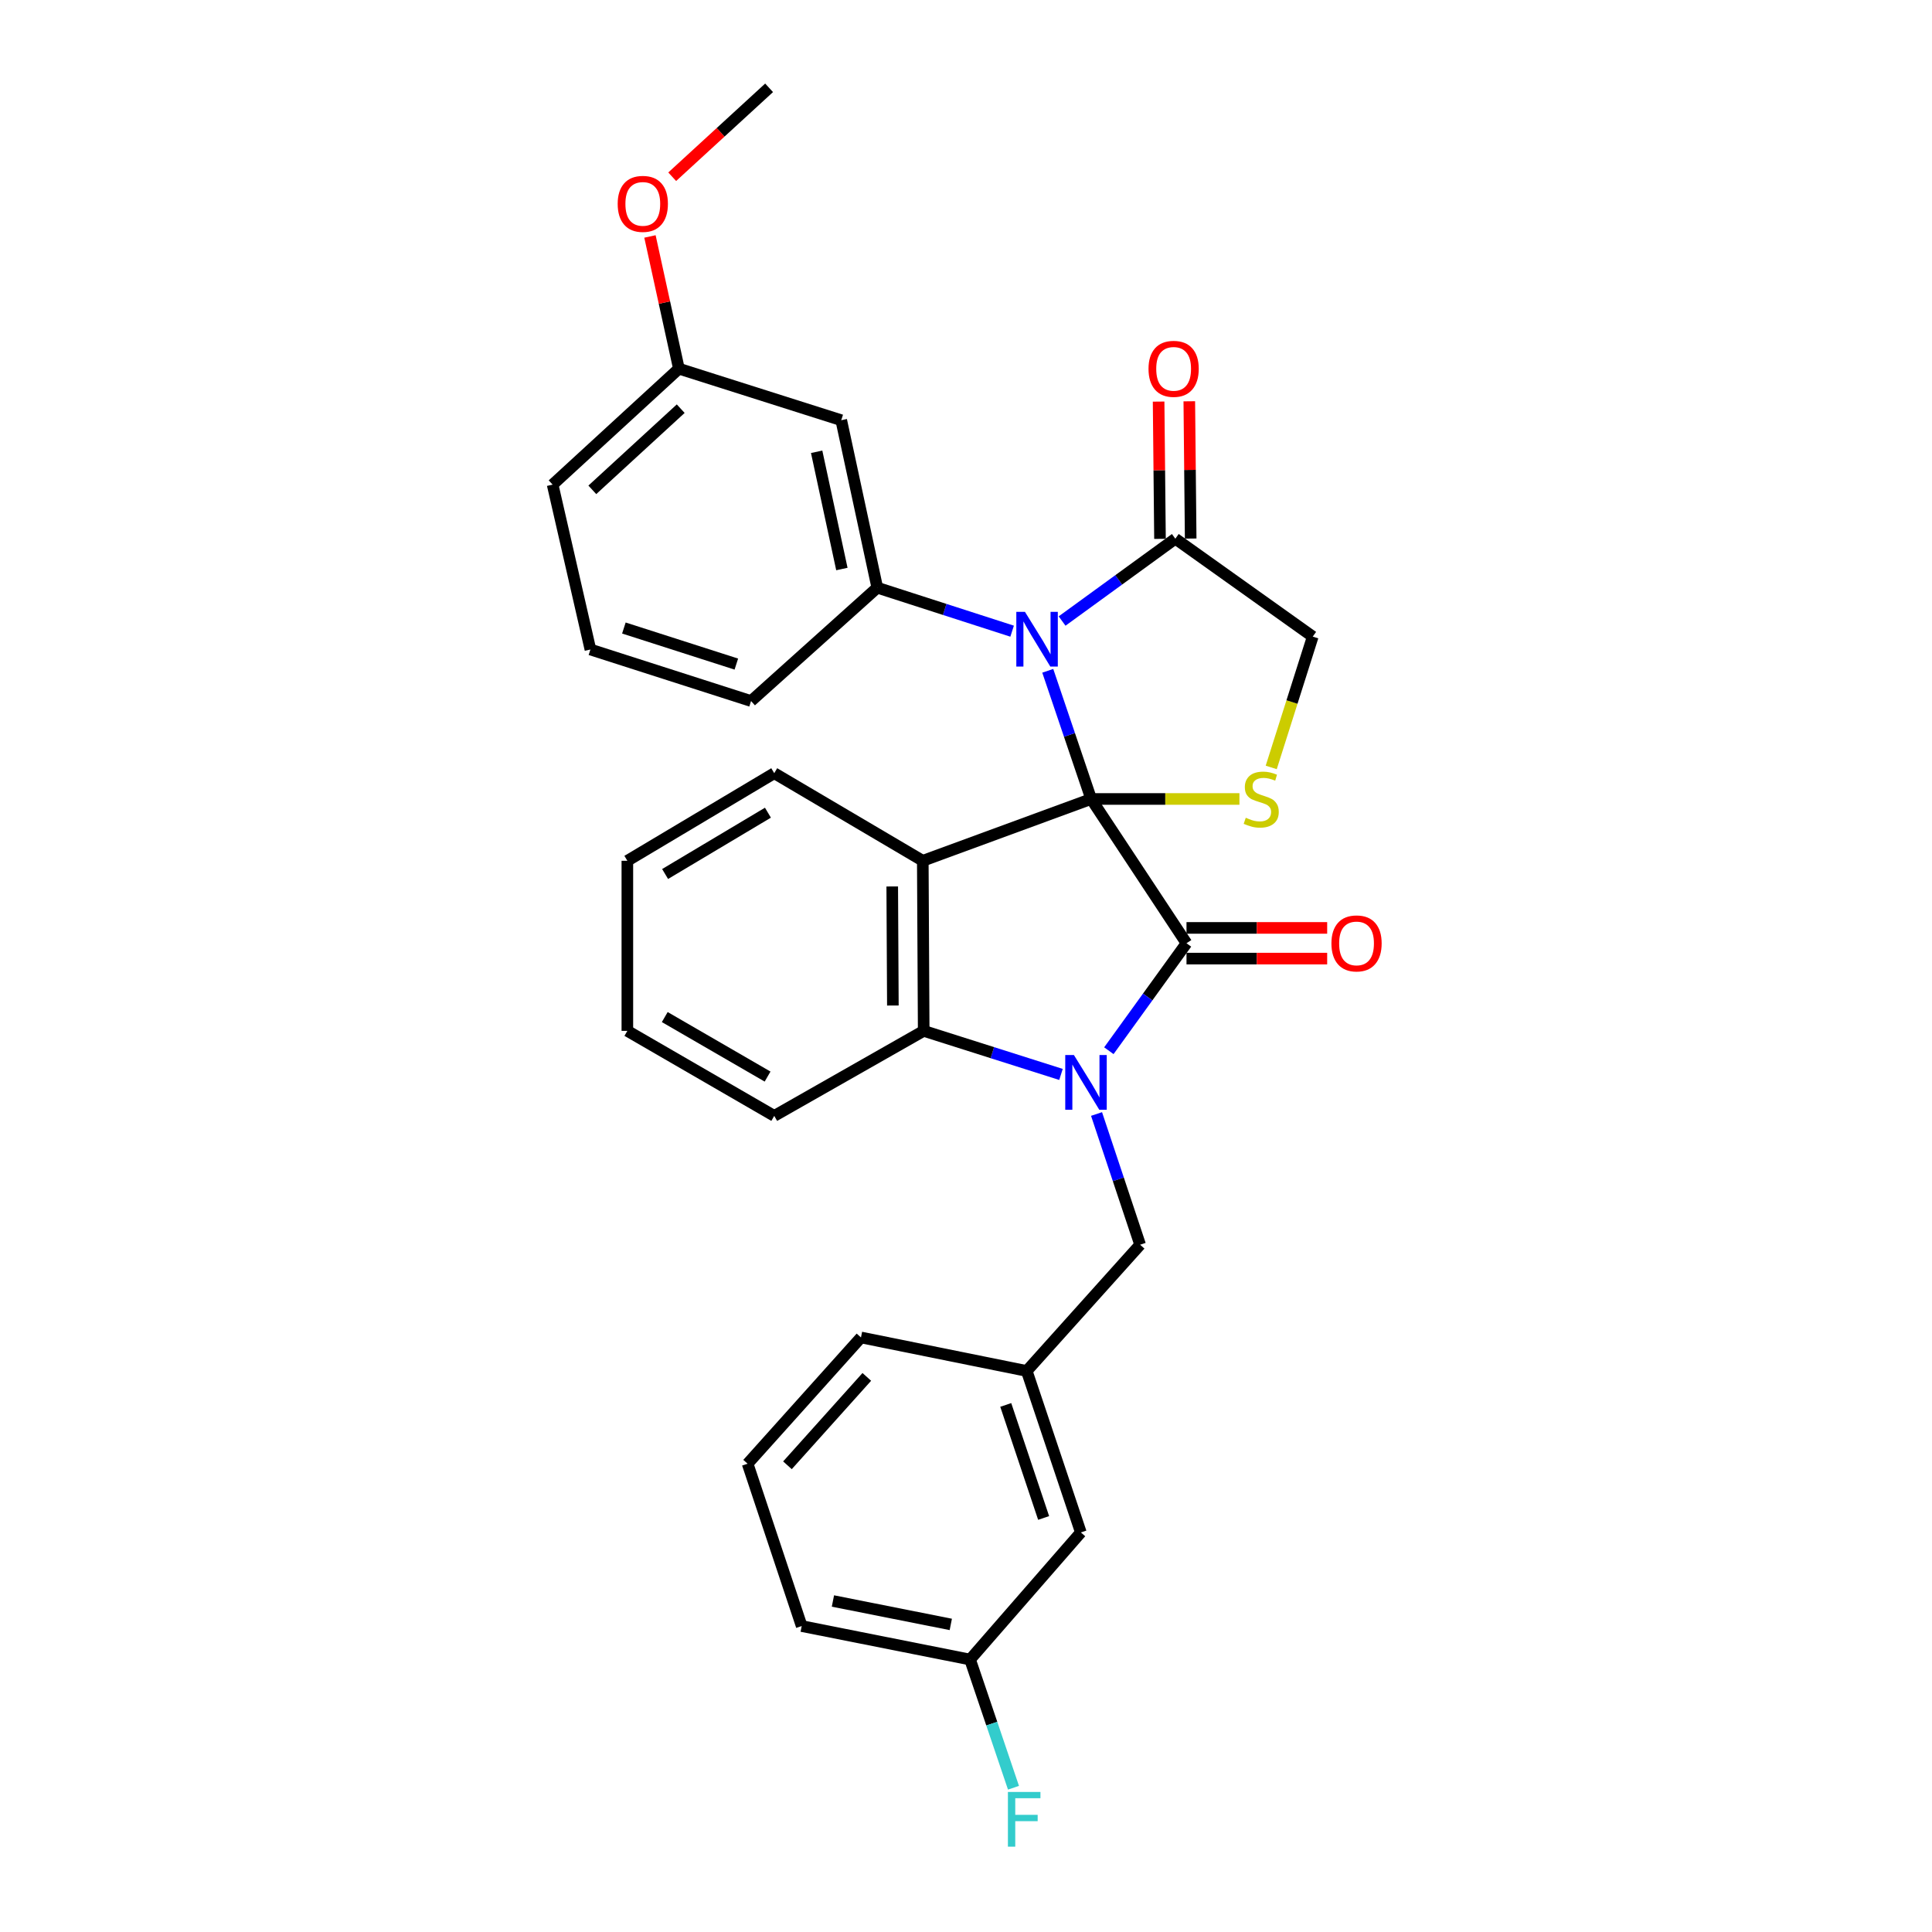 <?xml version='1.0' encoding='iso-8859-1'?>
<svg version='1.1' baseProfile='full'
              xmlns='http://www.w3.org/2000/svg'
                      xmlns:rdkit='http://www.rdkit.org/xml'
                      xmlns:xlink='http://www.w3.org/1999/xlink'
                  xml:space='preserve'
width='1000px' height='1000px' viewBox='0 0 1000 1000'>
<!-- END OF HEADER -->
<rect style='opacity:1.0;fill:#FFFFFF;stroke:none' width='1000' height='1000' x='0' y='0'> </rect>
<path class='bond-0' d='M 564.784,413.546 L 614.13,488.226' style='fill:none;fill-rule:evenodd;stroke:#000000;stroke-width:6px;stroke-linecap:butt;stroke-linejoin:miter;stroke-opacity:1' />
<path class='bond-2' d='M 564.784,413.546 L 553.551,380.375' style='fill:none;fill-rule:evenodd;stroke:#000000;stroke-width:6px;stroke-linecap:butt;stroke-linejoin:miter;stroke-opacity:1' />
<path class='bond-2' d='M 553.551,380.375 L 542.318,347.204' style='fill:none;fill-rule:evenodd;stroke:#0000FF;stroke-width:6px;stroke-linecap:butt;stroke-linejoin:miter;stroke-opacity:1' />
<path class='bond-3' d='M 564.784,413.546 L 477.635,445.543' style='fill:none;fill-rule:evenodd;stroke:#000000;stroke-width:6px;stroke-linecap:butt;stroke-linejoin:miter;stroke-opacity:1' />
<path class='bond-5' d='M 564.784,413.546 L 603.155,413.546' style='fill:none;fill-rule:evenodd;stroke:#000000;stroke-width:6px;stroke-linecap:butt;stroke-linejoin:miter;stroke-opacity:1' />
<path class='bond-5' d='M 603.155,413.546 L 641.527,413.546' style='fill:none;fill-rule:evenodd;stroke:#CCCC00;stroke-width:6px;stroke-linecap:butt;stroke-linejoin:miter;stroke-opacity:1' />
<path class='bond-1' d='M 614.13,488.226 L 594.037,516.039' style='fill:none;fill-rule:evenodd;stroke:#000000;stroke-width:6px;stroke-linecap:butt;stroke-linejoin:miter;stroke-opacity:1' />
<path class='bond-1' d='M 594.037,516.039 L 573.944,543.852' style='fill:none;fill-rule:evenodd;stroke:#0000FF;stroke-width:6px;stroke-linecap:butt;stroke-linejoin:miter;stroke-opacity:1' />
<path class='bond-11' d='M 614.13,496.168 L 650.537,496.168' style='fill:none;fill-rule:evenodd;stroke:#000000;stroke-width:6px;stroke-linecap:butt;stroke-linejoin:miter;stroke-opacity:1' />
<path class='bond-11' d='M 650.537,496.168 L 686.944,496.168' style='fill:none;fill-rule:evenodd;stroke:#FF0000;stroke-width:6px;stroke-linecap:butt;stroke-linejoin:miter;stroke-opacity:1' />
<path class='bond-11' d='M 614.13,480.284 L 650.537,480.284' style='fill:none;fill-rule:evenodd;stroke:#000000;stroke-width:6px;stroke-linecap:butt;stroke-linejoin:miter;stroke-opacity:1' />
<path class='bond-11' d='M 650.537,480.284 L 686.944,480.284' style='fill:none;fill-rule:evenodd;stroke:#FF0000;stroke-width:6px;stroke-linecap:butt;stroke-linejoin:miter;stroke-opacity:1' />
<path class='bond-8' d='M 567.57,576.608 L 578.849,610.438' style='fill:none;fill-rule:evenodd;stroke:#0000FF;stroke-width:6px;stroke-linecap:butt;stroke-linejoin:miter;stroke-opacity:1' />
<path class='bond-8' d='M 578.849,610.438 L 590.128,644.268' style='fill:none;fill-rule:evenodd;stroke:#000000;stroke-width:6px;stroke-linecap:butt;stroke-linejoin:miter;stroke-opacity:1' />
<path class='bond-31' d='M 549.167,556.126 L 513.635,544.85' style='fill:none;fill-rule:evenodd;stroke:#0000FF;stroke-width:6px;stroke-linecap:butt;stroke-linejoin:miter;stroke-opacity:1' />
<path class='bond-31' d='M 513.635,544.85 L 478.102,533.575' style='fill:none;fill-rule:evenodd;stroke:#000000;stroke-width:6px;stroke-linecap:butt;stroke-linejoin:miter;stroke-opacity:1' />
<path class='bond-6' d='M 523.872,326.696 L 488.977,315.441' style='fill:none;fill-rule:evenodd;stroke:#0000FF;stroke-width:6px;stroke-linecap:butt;stroke-linejoin:miter;stroke-opacity:1' />
<path class='bond-6' d='M 488.977,315.441 L 454.082,304.185' style='fill:none;fill-rule:evenodd;stroke:#000000;stroke-width:6px;stroke-linecap:butt;stroke-linejoin:miter;stroke-opacity:1' />
<path class='bond-7' d='M 549.736,321.445 L 579.043,300.139' style='fill:none;fill-rule:evenodd;stroke:#0000FF;stroke-width:6px;stroke-linecap:butt;stroke-linejoin:miter;stroke-opacity:1' />
<path class='bond-7' d='M 579.043,300.139 L 608.35,278.833' style='fill:none;fill-rule:evenodd;stroke:#000000;stroke-width:6px;stroke-linecap:butt;stroke-linejoin:miter;stroke-opacity:1' />
<path class='bond-4' d='M 477.635,445.543 L 478.102,533.575' style='fill:none;fill-rule:evenodd;stroke:#000000;stroke-width:6px;stroke-linecap:butt;stroke-linejoin:miter;stroke-opacity:1' />
<path class='bond-4' d='M 461.821,458.832 L 462.149,520.454' style='fill:none;fill-rule:evenodd;stroke:#000000;stroke-width:6px;stroke-linecap:butt;stroke-linejoin:miter;stroke-opacity:1' />
<path class='bond-14' d='M 477.635,445.543 L 400.748,400.203' style='fill:none;fill-rule:evenodd;stroke:#000000;stroke-width:6px;stroke-linecap:butt;stroke-linejoin:miter;stroke-opacity:1' />
<path class='bond-20' d='M 478.102,533.575 L 400.748,577.582' style='fill:none;fill-rule:evenodd;stroke:#000000;stroke-width:6px;stroke-linecap:butt;stroke-linejoin:miter;stroke-opacity:1' />
<path class='bond-10' d='M 657.987,397.221 L 668.731,363.366' style='fill:none;fill-rule:evenodd;stroke:#CCCC00;stroke-width:6px;stroke-linecap:butt;stroke-linejoin:miter;stroke-opacity:1' />
<path class='bond-10' d='M 668.731,363.366 L 679.474,329.511' style='fill:none;fill-rule:evenodd;stroke:#000000;stroke-width:6px;stroke-linecap:butt;stroke-linejoin:miter;stroke-opacity:1' />
<path class='bond-9' d='M 454.082,304.185 L 435.428,217.503' style='fill:none;fill-rule:evenodd;stroke:#000000;stroke-width:6px;stroke-linecap:butt;stroke-linejoin:miter;stroke-opacity:1' />
<path class='bond-9' d='M 435.756,294.525 L 422.698,233.847' style='fill:none;fill-rule:evenodd;stroke:#000000;stroke-width:6px;stroke-linecap:butt;stroke-linejoin:miter;stroke-opacity:1' />
<path class='bond-18' d='M 454.082,304.185 L 388.747,362.858' style='fill:none;fill-rule:evenodd;stroke:#000000;stroke-width:6px;stroke-linecap:butt;stroke-linejoin:miter;stroke-opacity:1' />
<path class='bond-12' d='M 616.292,278.753 L 615.935,243.23' style='fill:none;fill-rule:evenodd;stroke:#000000;stroke-width:6px;stroke-linecap:butt;stroke-linejoin:miter;stroke-opacity:1' />
<path class='bond-12' d='M 615.935,243.23 L 615.579,207.708' style='fill:none;fill-rule:evenodd;stroke:#FF0000;stroke-width:6px;stroke-linecap:butt;stroke-linejoin:miter;stroke-opacity:1' />
<path class='bond-12' d='M 600.408,278.912 L 600.052,243.39' style='fill:none;fill-rule:evenodd;stroke:#000000;stroke-width:6px;stroke-linecap:butt;stroke-linejoin:miter;stroke-opacity:1' />
<path class='bond-12' d='M 600.052,243.39 L 599.696,207.867' style='fill:none;fill-rule:evenodd;stroke:#FF0000;stroke-width:6px;stroke-linecap:butt;stroke-linejoin:miter;stroke-opacity:1' />
<path class='bond-30' d='M 608.35,278.833 L 679.474,329.511' style='fill:none;fill-rule:evenodd;stroke:#000000;stroke-width:6px;stroke-linecap:butt;stroke-linejoin:miter;stroke-opacity:1' />
<path class='bond-13' d='M 590.128,644.268 L 531.437,709.612' style='fill:none;fill-rule:evenodd;stroke:#000000;stroke-width:6px;stroke-linecap:butt;stroke-linejoin:miter;stroke-opacity:1' />
<path class='bond-15' d='M 435.428,217.503 L 351.393,190.827' style='fill:none;fill-rule:evenodd;stroke:#000000;stroke-width:6px;stroke-linecap:butt;stroke-linejoin:miter;stroke-opacity:1' />
<path class='bond-16' d='M 531.437,709.612 L 559.445,793.188' style='fill:none;fill-rule:evenodd;stroke:#000000;stroke-width:6px;stroke-linecap:butt;stroke-linejoin:miter;stroke-opacity:1' />
<path class='bond-16' d='M 520.577,727.196 L 540.183,785.698' style='fill:none;fill-rule:evenodd;stroke:#000000;stroke-width:6px;stroke-linecap:butt;stroke-linejoin:miter;stroke-opacity:1' />
<path class='bond-24' d='M 531.437,709.612 L 445.637,692.263' style='fill:none;fill-rule:evenodd;stroke:#000000;stroke-width:6px;stroke-linecap:butt;stroke-linejoin:miter;stroke-opacity:1' />
<path class='bond-28' d='M 400.748,400.203 L 324.717,445.543' style='fill:none;fill-rule:evenodd;stroke:#000000;stroke-width:6px;stroke-linecap:butt;stroke-linejoin:miter;stroke-opacity:1' />
<path class='bond-28' d='M 397.479,420.646 L 344.257,452.384' style='fill:none;fill-rule:evenodd;stroke:#000000;stroke-width:6px;stroke-linecap:butt;stroke-linejoin:miter;stroke-opacity:1' />
<path class='bond-21' d='M 351.393,190.827 L 343.906,156.607' style='fill:none;fill-rule:evenodd;stroke:#000000;stroke-width:6px;stroke-linecap:butt;stroke-linejoin:miter;stroke-opacity:1' />
<path class='bond-21' d='M 343.906,156.607 L 336.419,122.388' style='fill:none;fill-rule:evenodd;stroke:#FF0000;stroke-width:6px;stroke-linecap:butt;stroke-linejoin:miter;stroke-opacity:1' />
<path class='bond-33' d='M 351.393,190.827 L 286.04,250.842' style='fill:none;fill-rule:evenodd;stroke:#000000;stroke-width:6px;stroke-linecap:butt;stroke-linejoin:miter;stroke-opacity:1' />
<path class='bond-33' d='M 352.334,211.529 L 306.586,253.539' style='fill:none;fill-rule:evenodd;stroke:#000000;stroke-width:6px;stroke-linecap:butt;stroke-linejoin:miter;stroke-opacity:1' />
<path class='bond-17' d='M 559.445,793.188 L 502.105,858.973' style='fill:none;fill-rule:evenodd;stroke:#000000;stroke-width:6px;stroke-linecap:butt;stroke-linejoin:miter;stroke-opacity:1' />
<path class='bond-19' d='M 502.105,858.973 L 513.341,892.153' style='fill:none;fill-rule:evenodd;stroke:#000000;stroke-width:6px;stroke-linecap:butt;stroke-linejoin:miter;stroke-opacity:1' />
<path class='bond-19' d='M 513.341,892.153 L 524.578,925.332' style='fill:none;fill-rule:evenodd;stroke:#33CCCC;stroke-width:6px;stroke-linecap:butt;stroke-linejoin:miter;stroke-opacity:1' />
<path class='bond-34' d='M 502.105,858.973 L 414.955,841.651' style='fill:none;fill-rule:evenodd;stroke:#000000;stroke-width:6px;stroke-linecap:butt;stroke-linejoin:miter;stroke-opacity:1' />
<path class='bond-34' d='M 492.129,840.796 L 431.124,828.67' style='fill:none;fill-rule:evenodd;stroke:#000000;stroke-width:6px;stroke-linecap:butt;stroke-linejoin:miter;stroke-opacity:1' />
<path class='bond-22' d='M 388.747,362.858 L 305.595,336.182' style='fill:none;fill-rule:evenodd;stroke:#000000;stroke-width:6px;stroke-linecap:butt;stroke-linejoin:miter;stroke-opacity:1' />
<path class='bond-22' d='M 381.126,343.732 L 322.92,325.059' style='fill:none;fill-rule:evenodd;stroke:#000000;stroke-width:6px;stroke-linecap:butt;stroke-linejoin:miter;stroke-opacity:1' />
<path class='bond-32' d='M 400.748,577.582 L 324.717,533.575' style='fill:none;fill-rule:evenodd;stroke:#000000;stroke-width:6px;stroke-linecap:butt;stroke-linejoin:miter;stroke-opacity:1' />
<path class='bond-32' d='M 397.3,557.234 L 344.079,526.429' style='fill:none;fill-rule:evenodd;stroke:#000000;stroke-width:6px;stroke-linecap:butt;stroke-linejoin:miter;stroke-opacity:1' />
<path class='bond-27' d='M 347.93,91.478 L 373.007,68.466' style='fill:none;fill-rule:evenodd;stroke:#FF0000;stroke-width:6px;stroke-linecap:butt;stroke-linejoin:miter;stroke-opacity:1' />
<path class='bond-27' d='M 373.007,68.466 L 398.083,45.455' style='fill:none;fill-rule:evenodd;stroke:#000000;stroke-width:6px;stroke-linecap:butt;stroke-linejoin:miter;stroke-opacity:1' />
<path class='bond-25' d='M 305.595,336.182 L 286.04,250.842' style='fill:none;fill-rule:evenodd;stroke:#000000;stroke-width:6px;stroke-linecap:butt;stroke-linejoin:miter;stroke-opacity:1' />
<path class='bond-23' d='M 386.964,757.625 L 445.637,692.263' style='fill:none;fill-rule:evenodd;stroke:#000000;stroke-width:6px;stroke-linecap:butt;stroke-linejoin:miter;stroke-opacity:1' />
<path class='bond-23' d='M 407.585,758.432 L 448.657,712.678' style='fill:none;fill-rule:evenodd;stroke:#000000;stroke-width:6px;stroke-linecap:butt;stroke-linejoin:miter;stroke-opacity:1' />
<path class='bond-26' d='M 386.964,757.625 L 414.955,841.651' style='fill:none;fill-rule:evenodd;stroke:#000000;stroke-width:6px;stroke-linecap:butt;stroke-linejoin:miter;stroke-opacity:1' />
<path class='bond-29' d='M 324.717,445.543 L 324.717,533.575' style='fill:none;fill-rule:evenodd;stroke:#000000;stroke-width:6px;stroke-linecap:butt;stroke-linejoin:miter;stroke-opacity:1' />
<path  class='atom-2' d='M 555.85 546.073
L 565.13 561.073
Q 566.05 562.553, 567.53 565.233
Q 569.01 567.913, 569.09 568.073
L 569.09 546.073
L 572.85 546.073
L 572.85 574.393
L 568.97 574.393
L 559.01 557.993
Q 557.85 556.073, 556.61 553.873
Q 555.41 551.673, 555.05 550.993
L 555.05 574.393
L 551.37 574.393
L 551.37 546.073
L 555.85 546.073
' fill='#0000FF'/>
<path  class='atom-3' d='M 530.524 316.701
L 539.804 331.701
Q 540.724 333.181, 542.204 335.861
Q 543.684 338.541, 543.764 338.701
L 543.764 316.701
L 547.524 316.701
L 547.524 345.021
L 543.644 345.021
L 533.684 328.621
Q 532.524 326.701, 531.284 324.501
Q 530.084 322.301, 529.724 321.621
L 529.724 345.021
L 526.044 345.021
L 526.044 316.701
L 530.524 316.701
' fill='#0000FF'/>
<path  class='atom-6' d='M 644.807 423.266
Q 645.127 423.386, 646.447 423.946
Q 647.767 424.506, 649.207 424.866
Q 650.687 425.186, 652.127 425.186
Q 654.807 425.186, 656.367 423.906
Q 657.927 422.586, 657.927 420.306
Q 657.927 418.746, 657.127 417.786
Q 656.367 416.826, 655.167 416.306
Q 653.967 415.786, 651.967 415.186
Q 649.447 414.426, 647.927 413.706
Q 646.447 412.986, 645.367 411.466
Q 644.327 409.946, 644.327 407.386
Q 644.327 403.826, 646.727 401.626
Q 649.167 399.426, 653.967 399.426
Q 657.247 399.426, 660.967 400.986
L 660.047 404.066
Q 656.647 402.666, 654.087 402.666
Q 651.327 402.666, 649.807 403.826
Q 648.287 404.946, 648.327 406.906
Q 648.327 408.426, 649.087 409.346
Q 649.887 410.266, 651.007 410.786
Q 652.167 411.306, 654.087 411.906
Q 656.647 412.706, 658.167 413.506
Q 659.687 414.306, 660.767 415.946
Q 661.887 417.546, 661.887 420.306
Q 661.887 424.226, 659.247 426.346
Q 656.647 428.426, 652.287 428.426
Q 649.767 428.426, 647.847 427.866
Q 645.967 427.346, 643.727 426.426
L 644.807 423.266
' fill='#CCCC00'/>
<path  class='atom-12' d='M 689.144 488.306
Q 689.144 481.506, 692.504 477.706
Q 695.864 473.906, 702.144 473.906
Q 708.424 473.906, 711.784 477.706
Q 715.144 481.506, 715.144 488.306
Q 715.144 495.186, 711.744 499.106
Q 708.344 502.986, 702.144 502.986
Q 695.904 502.986, 692.504 499.106
Q 689.144 495.226, 689.144 488.306
M 702.144 499.786
Q 706.464 499.786, 708.784 496.906
Q 711.144 493.986, 711.144 488.306
Q 711.144 482.746, 708.784 479.946
Q 706.464 477.106, 702.144 477.106
Q 697.824 477.106, 695.464 479.906
Q 693.144 482.706, 693.144 488.306
Q 693.144 494.026, 695.464 496.906
Q 697.824 499.786, 702.144 499.786
' fill='#FF0000'/>
<path  class='atom-13' d='M 594.468 190.907
Q 594.468 184.107, 597.828 180.307
Q 601.188 176.507, 607.468 176.507
Q 613.748 176.507, 617.108 180.307
Q 620.468 184.107, 620.468 190.907
Q 620.468 197.787, 617.068 201.707
Q 613.668 205.587, 607.468 205.587
Q 601.228 205.587, 597.828 201.707
Q 594.468 197.827, 594.468 190.907
M 607.468 202.387
Q 611.788 202.387, 614.108 199.507
Q 616.468 196.587, 616.468 190.907
Q 616.468 185.347, 614.108 182.547
Q 611.788 179.707, 607.468 179.707
Q 603.148 179.707, 600.788 182.507
Q 598.468 185.307, 598.468 190.907
Q 598.468 196.627, 600.788 199.507
Q 603.148 202.387, 607.468 202.387
' fill='#FF0000'/>
<path  class='atom-20' d='M 521.693 927.515
L 538.533 927.515
L 538.533 930.755
L 525.493 930.755
L 525.493 939.355
L 537.093 939.355
L 537.093 942.635
L 525.493 942.635
L 525.493 955.835
L 521.693 955.835
L 521.693 927.515
' fill='#33CCCC'/>
<path  class='atom-22' d='M 319.712 105.523
Q 319.712 98.723, 323.072 94.923
Q 326.432 91.123, 332.712 91.123
Q 338.992 91.123, 342.352 94.923
Q 345.712 98.723, 345.712 105.523
Q 345.712 112.403, 342.312 116.323
Q 338.912 120.203, 332.712 120.203
Q 326.472 120.203, 323.072 116.323
Q 319.712 112.443, 319.712 105.523
M 332.712 117.003
Q 337.032 117.003, 339.352 114.123
Q 341.712 111.203, 341.712 105.523
Q 341.712 99.963, 339.352 97.163
Q 337.032 94.323, 332.712 94.323
Q 328.392 94.323, 326.032 97.123
Q 323.712 99.923, 323.712 105.523
Q 323.712 111.243, 326.032 114.123
Q 328.392 117.003, 332.712 117.003
' fill='#FF0000'/>
</svg>
